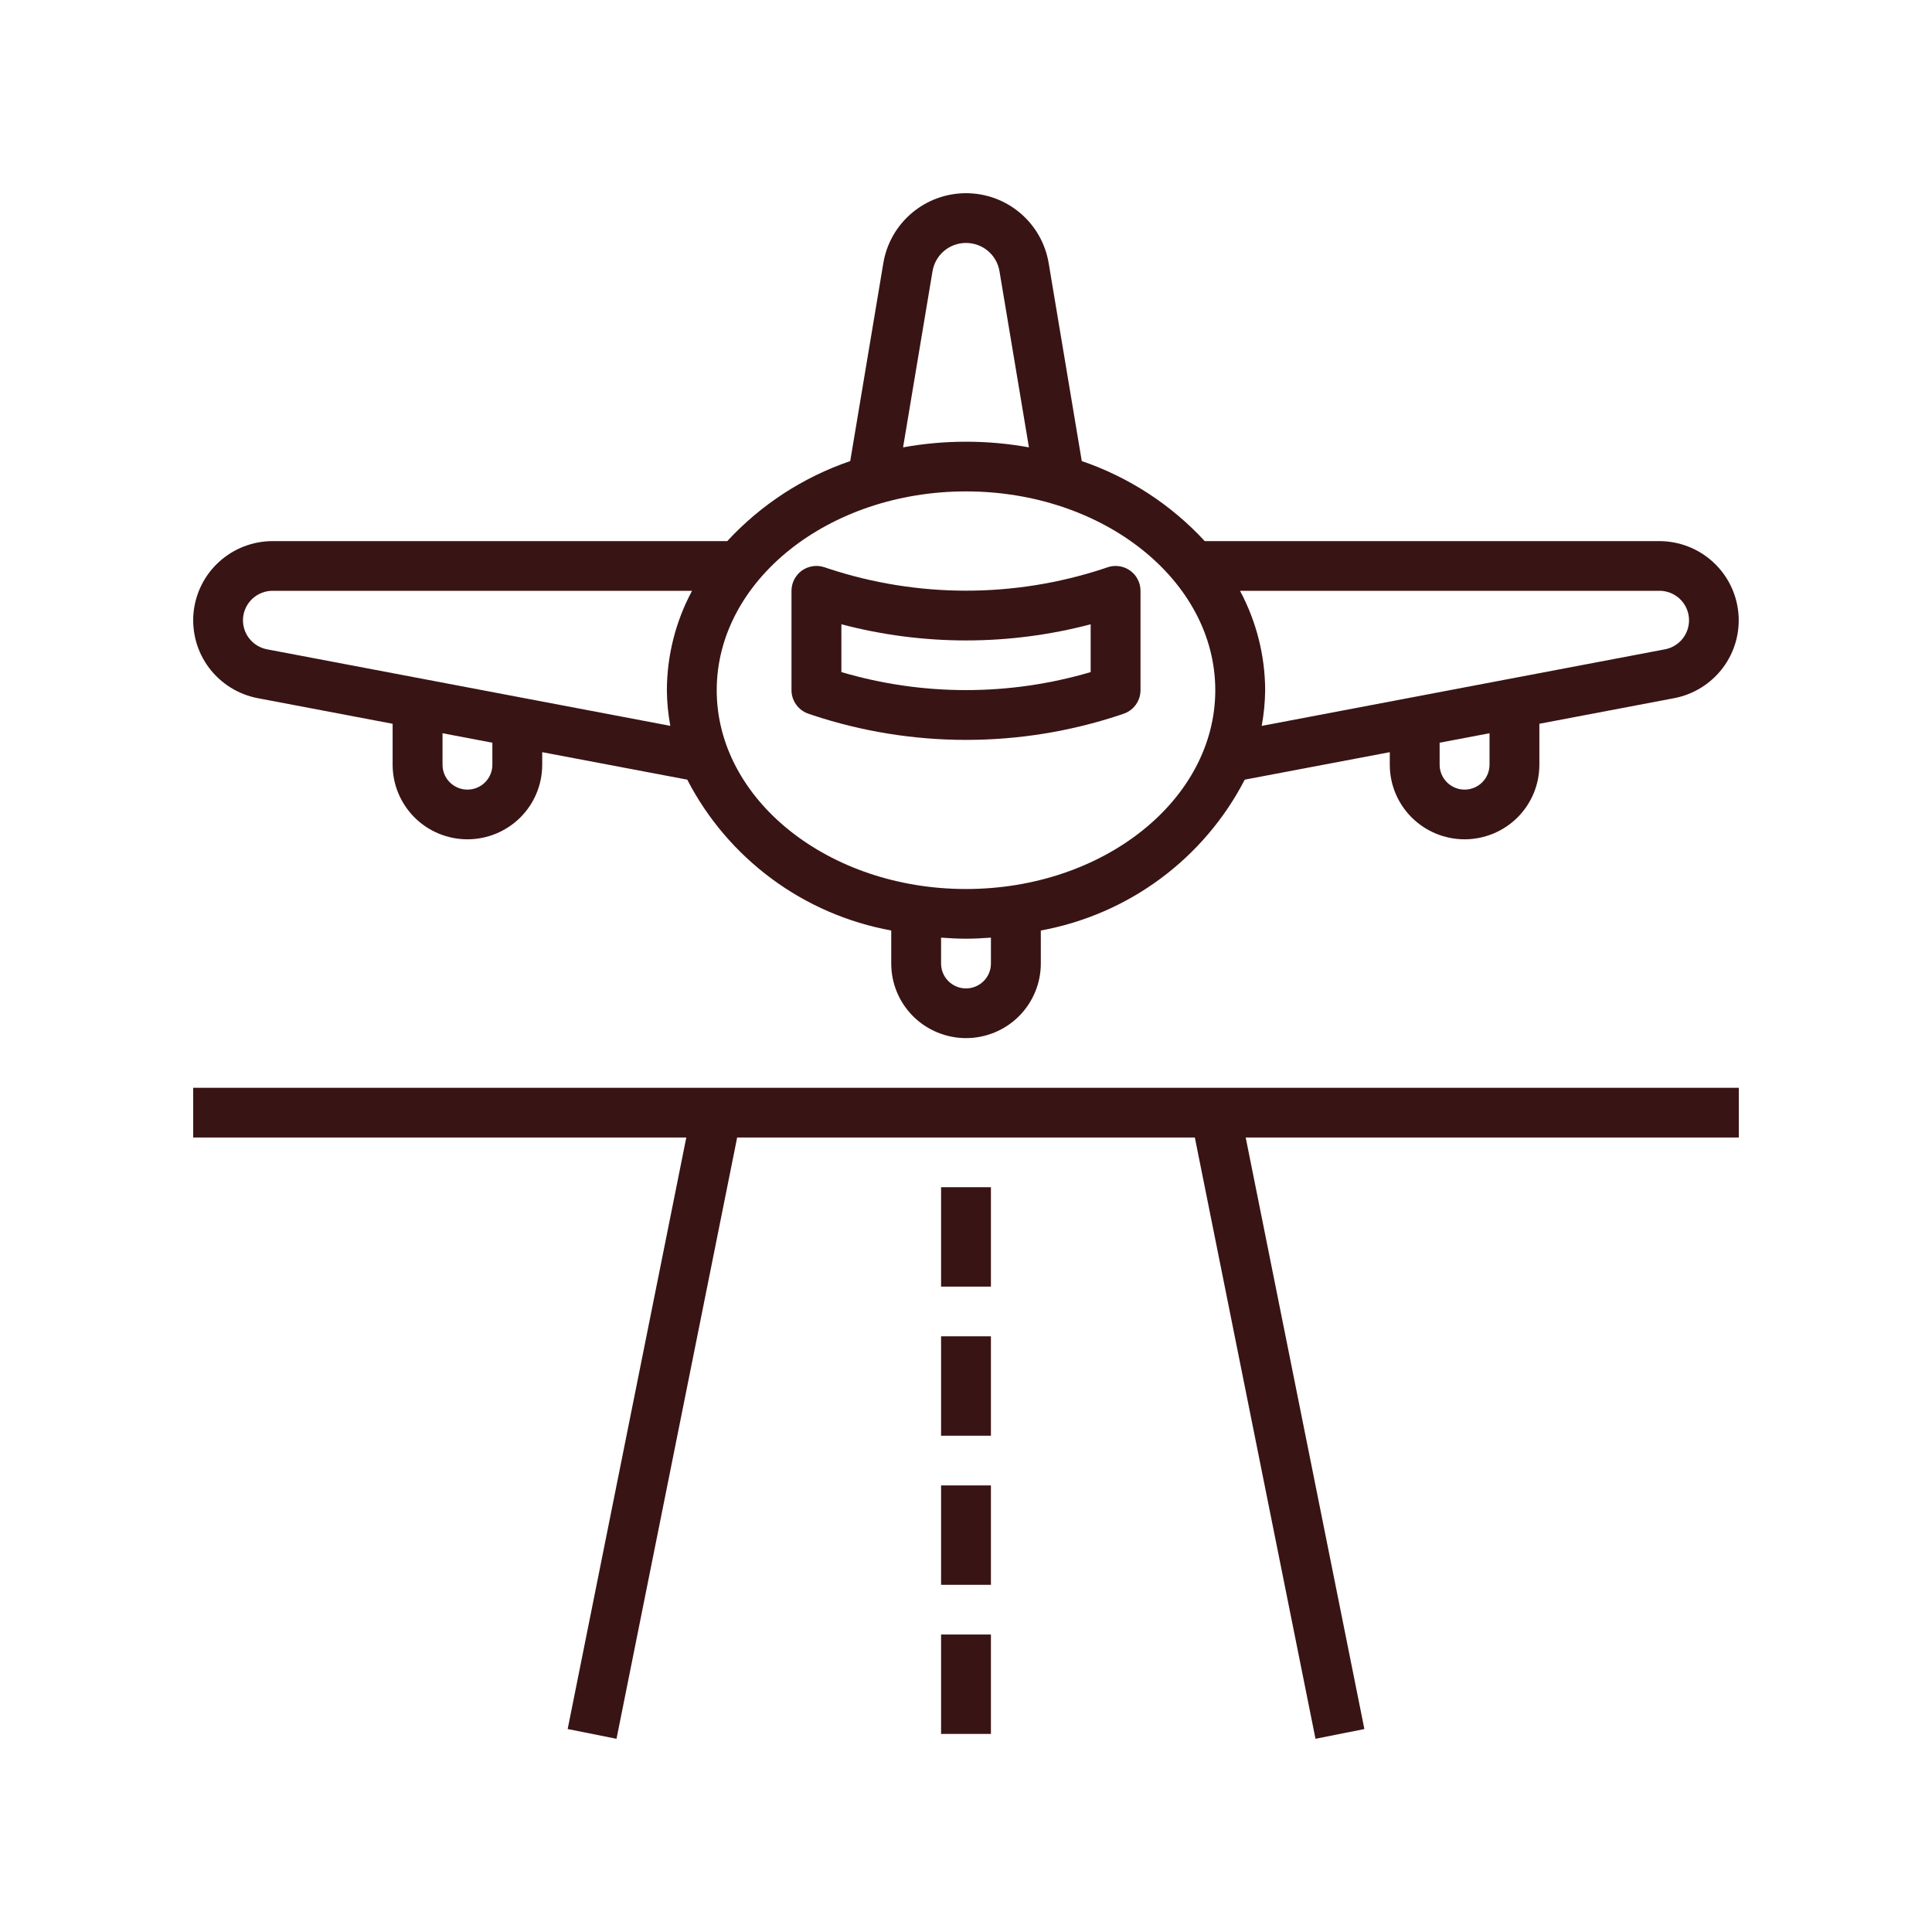 <svg width="40" height="40" viewBox="0 0 40 40" fill="none" xmlns="http://www.w3.org/2000/svg">
<path d="M23.398 11.814C23.332 11.766 23.255 11.735 23.174 11.723C23.094 11.711 23.011 11.718 22.934 11.744L22.855 11.771C21.002 12.382 19.001 12.382 17.149 11.771L17.069 11.744C16.991 11.718 16.908 11.71 16.827 11.723C16.746 11.735 16.669 11.766 16.602 11.813C16.536 11.861 16.482 11.924 16.444 11.997C16.407 12.069 16.387 12.15 16.387 12.232V14.29C16.387 14.398 16.421 14.502 16.485 14.59C16.548 14.678 16.637 14.743 16.739 14.777L16.82 14.805C18.885 15.49 21.117 15.49 23.182 14.805L23.261 14.778C23.364 14.744 23.453 14.678 23.516 14.59C23.579 14.503 23.613 14.398 23.613 14.29V12.232C23.613 12.15 23.594 12.069 23.556 11.997C23.519 11.924 23.465 11.861 23.398 11.814ZM22.581 13.915C20.897 14.412 19.104 14.412 17.42 13.915V12.925C19.111 13.371 20.89 13.371 22.581 12.925V13.915Z" fill="#391414"/>
<path d="M34.355 11.203H24.943C24.246 10.448 23.371 9.879 22.397 9.546L21.711 5.444C21.643 5.041 21.434 4.674 21.121 4.41C20.808 4.145 20.411 4 20 4C19.59 4 19.192 4.145 18.879 4.41C18.566 4.674 18.357 5.041 18.289 5.444L17.603 9.546C16.63 9.879 15.755 10.448 15.057 11.203H5.646C5.236 11.203 4.841 11.355 4.538 11.63C4.235 11.904 4.046 12.282 4.007 12.688C3.969 13.095 4.083 13.501 4.329 13.828C4.575 14.154 4.934 14.378 5.336 14.455L8.129 14.985V15.833C8.129 16.243 8.293 16.635 8.583 16.925C8.873 17.214 9.267 17.377 9.678 17.377C10.088 17.377 10.482 17.214 10.773 16.925C11.063 16.635 11.226 16.243 11.226 15.833V15.573L14.229 16.142C14.646 16.95 15.244 17.651 15.976 18.193C16.708 18.735 17.555 19.101 18.452 19.265V19.949C18.452 20.359 18.615 20.751 18.905 21.041C19.196 21.33 19.59 21.493 20 21.493C20.411 21.493 20.805 21.33 21.095 21.041C21.385 20.751 21.549 20.359 21.549 19.949V19.265C22.445 19.101 23.292 18.735 24.024 18.193C24.756 17.651 25.354 16.95 25.771 16.142L28.774 15.573V15.833C28.774 16.243 28.937 16.635 29.228 16.925C29.518 17.214 29.912 17.377 30.323 17.377C30.733 17.377 31.127 17.214 31.418 16.925C31.708 16.635 31.871 16.243 31.871 15.833V14.985L34.662 14.455C35.065 14.378 35.423 14.154 35.669 13.828C35.915 13.501 36.03 13.095 35.991 12.688C35.952 12.282 35.763 11.904 35.46 11.63C35.157 11.355 34.762 11.203 34.352 11.203H34.355ZM19.307 5.614C19.335 5.451 19.419 5.302 19.546 5.195C19.673 5.088 19.834 5.03 20 5.03C20.166 5.03 20.327 5.088 20.454 5.195C20.581 5.302 20.666 5.451 20.693 5.614L21.303 9.262C20.442 9.106 19.559 9.106 18.697 9.262L19.307 5.614ZM10.194 15.833C10.194 15.97 10.139 16.101 10.043 16.197C9.946 16.294 9.815 16.348 9.678 16.348C9.541 16.348 9.41 16.294 9.313 16.197C9.216 16.101 9.162 15.97 9.162 15.833V15.181L10.194 15.377V15.833ZM5.532 13.444C5.381 13.416 5.247 13.333 5.154 13.211C5.062 13.089 5.019 12.938 5.033 12.786C5.048 12.634 5.118 12.493 5.232 12.39C5.345 12.288 5.493 12.231 5.646 12.232H14.328C13.988 12.865 13.809 13.572 13.807 14.29C13.809 14.537 13.833 14.785 13.878 15.028L5.532 13.444ZM20.516 19.949C20.516 20.086 20.462 20.217 20.365 20.313C20.268 20.41 20.137 20.464 20 20.464C19.863 20.464 19.732 20.41 19.635 20.313C19.538 20.217 19.484 20.086 19.484 19.949V19.413C19.655 19.425 19.826 19.435 20 19.435C20.175 19.435 20.346 19.425 20.516 19.413V19.949ZM20 18.406C17.154 18.406 14.839 16.559 14.839 14.29C14.839 12.02 17.154 10.174 20 10.174C22.846 10.174 25.161 12.02 25.161 14.29C25.161 16.559 22.846 18.406 20 18.406ZM30.839 15.833C30.839 15.97 30.784 16.101 30.688 16.197C30.591 16.294 30.459 16.348 30.323 16.348C30.186 16.348 30.055 16.294 29.958 16.197C29.861 16.101 29.806 15.97 29.806 15.833V15.377L30.839 15.181V15.833ZM34.469 13.444L26.122 15.029C26.167 14.785 26.191 14.538 26.194 14.29C26.191 13.572 26.012 12.865 25.673 12.232H34.355C34.508 12.231 34.655 12.288 34.769 12.39C34.882 12.493 34.953 12.634 34.967 12.786C34.981 12.938 34.938 13.089 34.846 13.211C34.754 13.333 34.619 13.416 34.469 13.444Z" fill="#391414"/>
<path d="M4 23.551H14.209L11.753 35.798L12.764 36L15.262 23.551H24.738L27.236 36L28.248 35.798L25.791 23.551H36V22.522H4V23.551Z" fill="#391414"/>
<path d="M19.484 24.58H20.516V26.638H19.484V24.58Z" fill="#391414"/>
<path d="M19.484 27.667H20.516V29.725H19.484V27.667Z" fill="#391414"/>
<path d="M19.484 30.754H20.516V32.812H19.484V30.754Z" fill="#391414"/>
<path d="M19.484 33.841H20.516V35.899H19.484V33.841Z" fill="#391414"/>
</svg>
